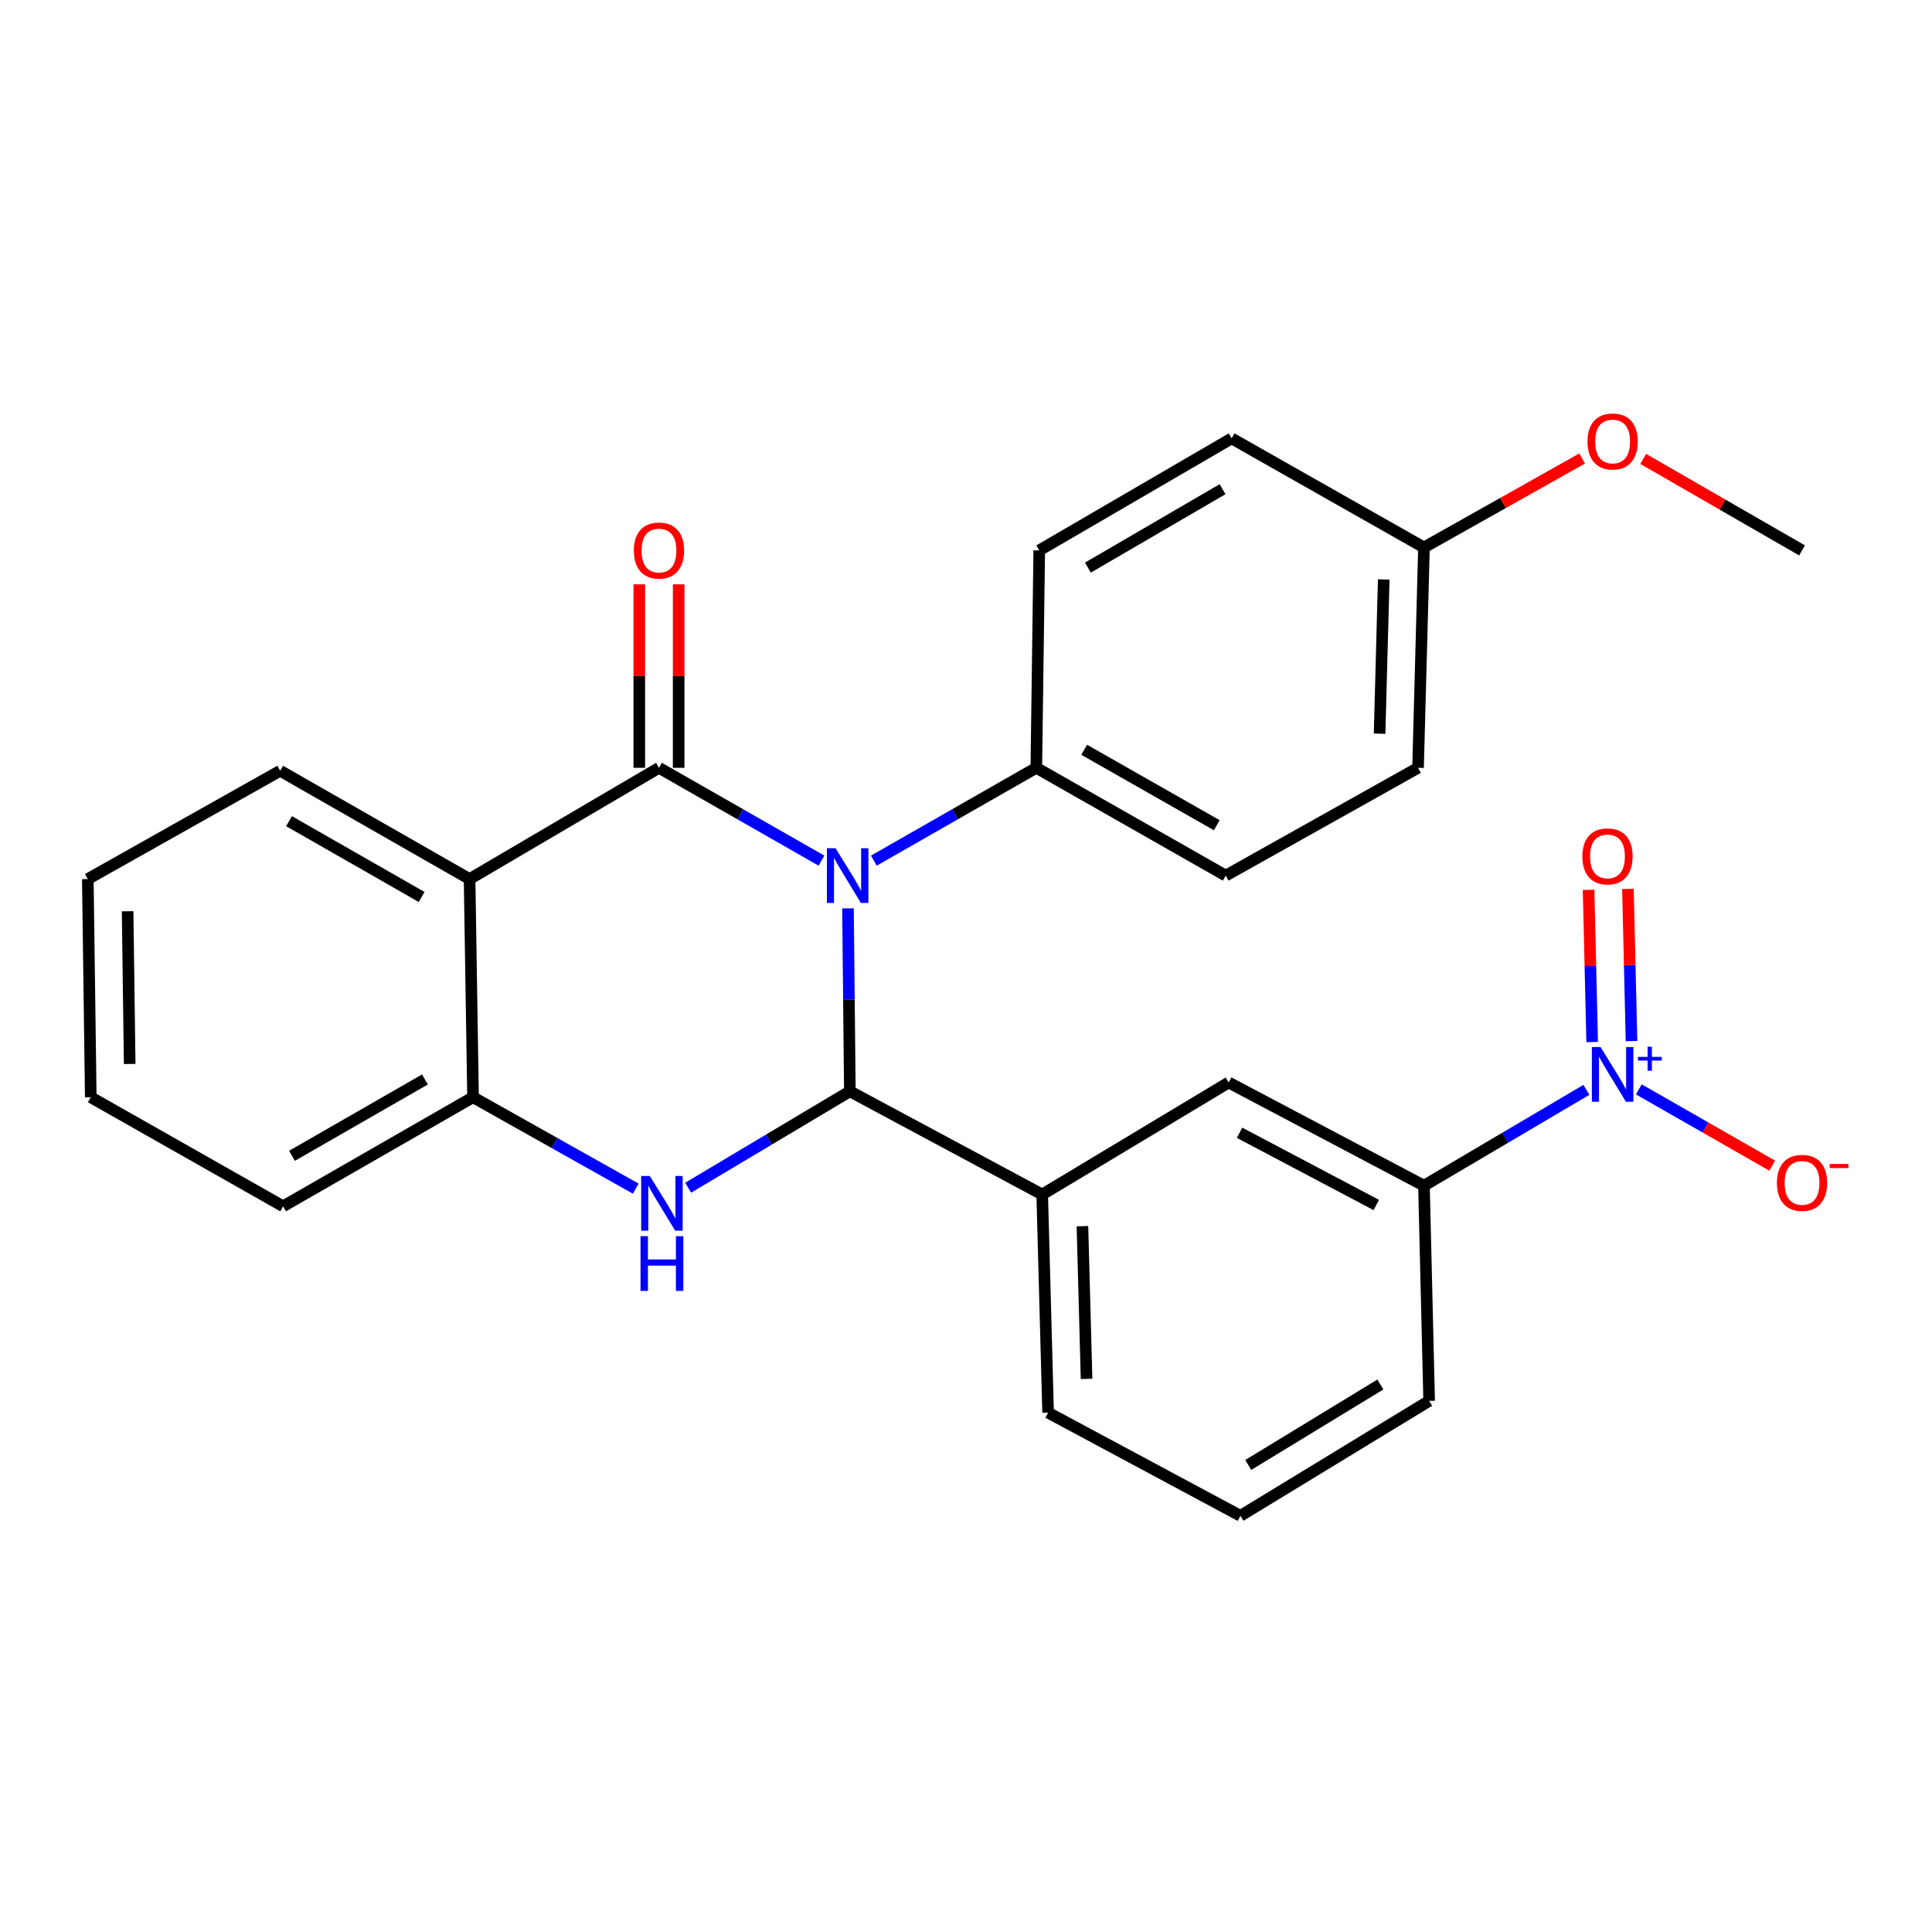 <?xml version='1.0' encoding='iso-8859-1'?>
<svg version='1.1' baseProfile='full'
              xmlns='http://www.w3.org/2000/svg'
                      xmlns:rdkit='http://www.rdkit.org/xml'
                      xmlns:xlink='http://www.w3.org/1999/xlink'
                  xml:space='preserve'
width='1000px' height='1000px' viewBox='0 0 1000 1000'>
<!-- END OF HEADER -->
<rect style='opacity:1.0;fill:#FFFFFF;stroke:none' width='1000' height='1000' x='0' y='0'> </rect>
<path class='bond-0' d='M 425.191,445.47 L 383.138,421.444' style='fill:none;fill-rule:evenodd;stroke:#0000FF;stroke-width:6px;stroke-linecap:butt;stroke-linejoin:miter;stroke-opacity:1' />
<path class='bond-0' d='M 383.138,421.444 L 341.085,397.418' style='fill:none;fill-rule:evenodd;stroke:#000000;stroke-width:6px;stroke-linecap:butt;stroke-linejoin:miter;stroke-opacity:1' />
<path class='bond-1' d='M 438.916,470.163 L 439.401,517.51' style='fill:none;fill-rule:evenodd;stroke:#0000FF;stroke-width:6px;stroke-linecap:butt;stroke-linejoin:miter;stroke-opacity:1' />
<path class='bond-1' d='M 439.401,517.51 L 439.885,564.857' style='fill:none;fill-rule:evenodd;stroke:#000000;stroke-width:6px;stroke-linecap:butt;stroke-linejoin:miter;stroke-opacity:1' />
<path class='bond-8' d='M 452.294,445.47 L 494.347,421.444' style='fill:none;fill-rule:evenodd;stroke:#0000FF;stroke-width:6px;stroke-linecap:butt;stroke-linejoin:miter;stroke-opacity:1' />
<path class='bond-8' d='M 494.347,421.444 L 536.399,397.418' style='fill:none;fill-rule:evenodd;stroke:#000000;stroke-width:6px;stroke-linecap:butt;stroke-linejoin:miter;stroke-opacity:1' />
<path class='bond-3' d='M 341.085,397.418 L 243.055,455' style='fill:none;fill-rule:evenodd;stroke:#000000;stroke-width:6px;stroke-linecap:butt;stroke-linejoin:miter;stroke-opacity:1' />
<path class='bond-10' d='M 351.271,397.418 L 351.271,349.935' style='fill:none;fill-rule:evenodd;stroke:#000000;stroke-width:6px;stroke-linecap:butt;stroke-linejoin:miter;stroke-opacity:1' />
<path class='bond-10' d='M 351.271,349.935 L 351.271,302.452' style='fill:none;fill-rule:evenodd;stroke:#FF0000;stroke-width:6px;stroke-linecap:butt;stroke-linejoin:miter;stroke-opacity:1' />
<path class='bond-10' d='M 330.9,397.418 L 330.9,349.935' style='fill:none;fill-rule:evenodd;stroke:#000000;stroke-width:6px;stroke-linecap:butt;stroke-linejoin:miter;stroke-opacity:1' />
<path class='bond-10' d='M 330.9,349.935 L 330.9,302.452' style='fill:none;fill-rule:evenodd;stroke:#FF0000;stroke-width:6px;stroke-linecap:butt;stroke-linejoin:miter;stroke-opacity:1' />
<path class='bond-2' d='M 439.885,564.857 L 398.035,589.812' style='fill:none;fill-rule:evenodd;stroke:#000000;stroke-width:6px;stroke-linecap:butt;stroke-linejoin:miter;stroke-opacity:1' />
<path class='bond-2' d='M 398.035,589.812 L 356.184,614.766' style='fill:none;fill-rule:evenodd;stroke:#0000FF;stroke-width:6px;stroke-linecap:butt;stroke-linejoin:miter;stroke-opacity:1' />
<path class='bond-6' d='M 439.885,564.857 L 539.444,618.275' style='fill:none;fill-rule:evenodd;stroke:#000000;stroke-width:6px;stroke-linecap:butt;stroke-linejoin:miter;stroke-opacity:1' />
<path class='bond-5' d='M 329.069,615.249 L 286.956,591.587' style='fill:none;fill-rule:evenodd;stroke:#0000FF;stroke-width:6px;stroke-linecap:butt;stroke-linejoin:miter;stroke-opacity:1' />
<path class='bond-5' d='M 286.956,591.587 L 244.843,567.924' style='fill:none;fill-rule:evenodd;stroke:#000000;stroke-width:6px;stroke-linecap:butt;stroke-linejoin:miter;stroke-opacity:1' />
<path class='bond-15' d='M 243.055,455 L 145.013,398.946' style='fill:none;fill-rule:evenodd;stroke:#000000;stroke-width:6px;stroke-linecap:butt;stroke-linejoin:miter;stroke-opacity:1' />
<path class='bond-15' d='M 218.237,464.277 L 149.608,425.039' style='fill:none;fill-rule:evenodd;stroke:#000000;stroke-width:6px;stroke-linecap:butt;stroke-linejoin:miter;stroke-opacity:1' />
<path class='bond-28' d='M 243.055,455 L 244.843,567.924' style='fill:none;fill-rule:evenodd;stroke:#000000;stroke-width:6px;stroke-linecap:butt;stroke-linejoin:miter;stroke-opacity:1' />
<path class='bond-4' d='M 821.115,564.106 L 779.08,588.904' style='fill:none;fill-rule:evenodd;stroke:#0000FF;stroke-width:6px;stroke-linecap:butt;stroke-linejoin:miter;stroke-opacity:1' />
<path class='bond-4' d='M 779.08,588.904 L 737.044,613.703' style='fill:none;fill-rule:evenodd;stroke:#000000;stroke-width:6px;stroke-linecap:butt;stroke-linejoin:miter;stroke-opacity:1' />
<path class='bond-11' d='M 848.253,563.856 L 882.776,583.602' style='fill:none;fill-rule:evenodd;stroke:#0000FF;stroke-width:6px;stroke-linecap:butt;stroke-linejoin:miter;stroke-opacity:1' />
<path class='bond-11' d='M 882.776,583.602 L 917.299,603.348' style='fill:none;fill-rule:evenodd;stroke:#FF0000;stroke-width:6px;stroke-linecap:butt;stroke-linejoin:miter;stroke-opacity:1' />
<path class='bond-12' d='M 844.472,538.874 L 843.545,499.489' style='fill:none;fill-rule:evenodd;stroke:#0000FF;stroke-width:6px;stroke-linecap:butt;stroke-linejoin:miter;stroke-opacity:1' />
<path class='bond-12' d='M 843.545,499.489 L 842.617,460.104' style='fill:none;fill-rule:evenodd;stroke:#FF0000;stroke-width:6px;stroke-linecap:butt;stroke-linejoin:miter;stroke-opacity:1' />
<path class='bond-12' d='M 824.107,539.354 L 823.179,499.969' style='fill:none;fill-rule:evenodd;stroke:#0000FF;stroke-width:6px;stroke-linecap:butt;stroke-linejoin:miter;stroke-opacity:1' />
<path class='bond-12' d='M 823.179,499.969 L 822.252,460.584' style='fill:none;fill-rule:evenodd;stroke:#FF0000;stroke-width:6px;stroke-linecap:butt;stroke-linejoin:miter;stroke-opacity:1' />
<path class='bond-20' d='M 244.843,567.924 L 146.529,624.375' style='fill:none;fill-rule:evenodd;stroke:#000000;stroke-width:6px;stroke-linecap:butt;stroke-linejoin:miter;stroke-opacity:1' />
<path class='bond-20' d='M 219.952,558.726 L 151.133,598.242' style='fill:none;fill-rule:evenodd;stroke:#000000;stroke-width:6px;stroke-linecap:butt;stroke-linejoin:miter;stroke-opacity:1' />
<path class='bond-9' d='M 539.444,618.275 L 635.946,560.297' style='fill:none;fill-rule:evenodd;stroke:#000000;stroke-width:6px;stroke-linecap:butt;stroke-linejoin:miter;stroke-opacity:1' />
<path class='bond-19' d='M 539.444,618.275 L 542.499,731.188' style='fill:none;fill-rule:evenodd;stroke:#000000;stroke-width:6px;stroke-linecap:butt;stroke-linejoin:miter;stroke-opacity:1' />
<path class='bond-19' d='M 560.266,634.661 L 562.405,713.7' style='fill:none;fill-rule:evenodd;stroke:#000000;stroke-width:6px;stroke-linecap:butt;stroke-linejoin:miter;stroke-opacity:1' />
<path class='bond-7' d='M 737.044,613.703 L 635.946,560.297' style='fill:none;fill-rule:evenodd;stroke:#000000;stroke-width:6px;stroke-linecap:butt;stroke-linejoin:miter;stroke-opacity:1' />
<path class='bond-7' d='M 712.364,623.704 L 641.596,586.32' style='fill:none;fill-rule:evenodd;stroke:#000000;stroke-width:6px;stroke-linecap:butt;stroke-linejoin:miter;stroke-opacity:1' />
<path class='bond-29' d='M 737.044,613.703 L 739.726,725.088' style='fill:none;fill-rule:evenodd;stroke:#000000;stroke-width:6px;stroke-linecap:butt;stroke-linejoin:miter;stroke-opacity:1' />
<path class='bond-13' d='M 536.399,397.418 L 634.43,453.212' style='fill:none;fill-rule:evenodd;stroke:#000000;stroke-width:6px;stroke-linecap:butt;stroke-linejoin:miter;stroke-opacity:1' />
<path class='bond-13' d='M 561.181,388.083 L 629.802,427.139' style='fill:none;fill-rule:evenodd;stroke:#000000;stroke-width:6px;stroke-linecap:butt;stroke-linejoin:miter;stroke-opacity:1' />
<path class='bond-14' d='M 536.399,397.418 L 537.916,284.879' style='fill:none;fill-rule:evenodd;stroke:#000000;stroke-width:6px;stroke-linecap:butt;stroke-linejoin:miter;stroke-opacity:1' />
<path class='bond-18' d='M 634.43,453.212 L 733.977,397.418' style='fill:none;fill-rule:evenodd;stroke:#000000;stroke-width:6px;stroke-linecap:butt;stroke-linejoin:miter;stroke-opacity:1' />
<path class='bond-17' d='M 537.916,284.879 L 637.486,226.911' style='fill:none;fill-rule:evenodd;stroke:#000000;stroke-width:6px;stroke-linecap:butt;stroke-linejoin:miter;stroke-opacity:1' />
<path class='bond-17' d='M 563.101,293.789 L 632.799,253.211' style='fill:none;fill-rule:evenodd;stroke:#000000;stroke-width:6px;stroke-linecap:butt;stroke-linejoin:miter;stroke-opacity:1' />
<path class='bond-25' d='M 145.013,398.946 L 45.455,455' style='fill:none;fill-rule:evenodd;stroke:#000000;stroke-width:6px;stroke-linecap:butt;stroke-linejoin:miter;stroke-opacity:1' />
<path class='bond-16' d='M 737.044,283.362 L 637.486,226.911' style='fill:none;fill-rule:evenodd;stroke:#000000;stroke-width:6px;stroke-linecap:butt;stroke-linejoin:miter;stroke-opacity:1' />
<path class='bond-21' d='M 737.044,283.362 L 777.966,260.34' style='fill:none;fill-rule:evenodd;stroke:#000000;stroke-width:6px;stroke-linecap:butt;stroke-linejoin:miter;stroke-opacity:1' />
<path class='bond-21' d='M 777.966,260.34 L 818.889,237.317' style='fill:none;fill-rule:evenodd;stroke:#FF0000;stroke-width:6px;stroke-linecap:butt;stroke-linejoin:miter;stroke-opacity:1' />
<path class='bond-27' d='M 737.044,283.362 L 733.977,397.418' style='fill:none;fill-rule:evenodd;stroke:#000000;stroke-width:6px;stroke-linecap:butt;stroke-linejoin:miter;stroke-opacity:1' />
<path class='bond-27' d='M 716.22,299.923 L 714.073,379.762' style='fill:none;fill-rule:evenodd;stroke:#000000;stroke-width:6px;stroke-linecap:butt;stroke-linejoin:miter;stroke-opacity:1' />
<path class='bond-23' d='M 542.499,731.188 L 642.046,784.583' style='fill:none;fill-rule:evenodd;stroke:#000000;stroke-width:6px;stroke-linecap:butt;stroke-linejoin:miter;stroke-opacity:1' />
<path class='bond-26' d='M 146.529,624.375 L 46.982,567.924' style='fill:none;fill-rule:evenodd;stroke:#000000;stroke-width:6px;stroke-linecap:butt;stroke-linejoin:miter;stroke-opacity:1' />
<path class='bond-24' d='M 850.518,237.541 L 891.625,261.21' style='fill:none;fill-rule:evenodd;stroke:#FF0000;stroke-width:6px;stroke-linecap:butt;stroke-linejoin:miter;stroke-opacity:1' />
<path class='bond-24' d='M 891.625,261.21 L 932.732,284.879' style='fill:none;fill-rule:evenodd;stroke:#000000;stroke-width:6px;stroke-linecap:butt;stroke-linejoin:miter;stroke-opacity:1' />
<path class='bond-22' d='M 739.726,725.088 L 642.046,784.583' style='fill:none;fill-rule:evenodd;stroke:#000000;stroke-width:6px;stroke-linecap:butt;stroke-linejoin:miter;stroke-opacity:1' />
<path class='bond-22' d='M 714.477,716.614 L 646.102,758.261' style='fill:none;fill-rule:evenodd;stroke:#000000;stroke-width:6px;stroke-linecap:butt;stroke-linejoin:miter;stroke-opacity:1' />
<path class='bond-30' d='M 45.455,455 L 46.982,567.924' style='fill:none;fill-rule:evenodd;stroke:#000000;stroke-width:6px;stroke-linecap:butt;stroke-linejoin:miter;stroke-opacity:1' />
<path class='bond-30' d='M 66.053,471.663 L 67.123,550.71' style='fill:none;fill-rule:evenodd;stroke:#000000;stroke-width:6px;stroke-linecap:butt;stroke-linejoin:miter;stroke-opacity:1' />
<path  class='atom-0' d='M 432.482 439.052
L 441.762 454.052
Q 442.682 455.532, 444.162 458.212
Q 445.642 460.892, 445.722 461.052
L 445.722 439.052
L 449.482 439.052
L 449.482 467.372
L 445.602 467.372
L 435.642 450.972
Q 434.482 449.052, 433.242 446.852
Q 432.042 444.652, 431.682 443.972
L 431.682 467.372
L 428.002 467.372
L 428.002 439.052
L 432.482 439.052
' fill='#0000FF'/>
<path  class='atom-3' d='M 336.353 608.699
L 345.633 623.699
Q 346.553 625.179, 348.033 627.859
Q 349.513 630.539, 349.593 630.699
L 349.593 608.699
L 353.353 608.699
L 353.353 637.019
L 349.473 637.019
L 339.513 620.619
Q 338.353 618.699, 337.113 616.499
Q 335.913 614.299, 335.553 613.619
L 335.553 637.019
L 331.873 637.019
L 331.873 608.699
L 336.353 608.699
' fill='#0000FF'/>
<path  class='atom-3' d='M 331.533 639.851
L 335.373 639.851
L 335.373 651.891
L 349.853 651.891
L 349.853 639.851
L 353.693 639.851
L 353.693 668.171
L 349.853 668.171
L 349.853 655.091
L 335.373 655.091
L 335.373 668.171
L 331.533 668.171
L 331.533 639.851
' fill='#0000FF'/>
<path  class='atom-5' d='M 828.43 541.938
L 837.71 556.938
Q 838.63 558.418, 840.11 561.098
Q 841.59 563.778, 841.67 563.938
L 841.67 541.938
L 845.43 541.938
L 845.43 570.258
L 841.55 570.258
L 831.59 553.858
Q 830.43 551.938, 829.19 549.738
Q 827.99 547.538, 827.63 546.858
L 827.63 570.258
L 823.95 570.258
L 823.95 541.938
L 828.43 541.938
' fill='#0000FF'/>
<path  class='atom-5' d='M 847.806 547.043
L 852.795 547.043
L 852.795 541.789
L 855.013 541.789
L 855.013 547.043
L 860.135 547.043
L 860.135 548.943
L 855.013 548.943
L 855.013 554.223
L 852.795 554.223
L 852.795 548.943
L 847.806 548.943
L 847.806 547.043
' fill='#0000FF'/>
<path  class='atom-11' d='M 328.085 284.959
Q 328.085 278.159, 331.445 274.359
Q 334.805 270.559, 341.085 270.559
Q 347.365 270.559, 350.725 274.359
Q 354.085 278.159, 354.085 284.959
Q 354.085 291.839, 350.685 295.759
Q 347.285 299.639, 341.085 299.639
Q 334.845 299.639, 331.445 295.759
Q 328.085 291.879, 328.085 284.959
M 341.085 296.439
Q 345.405 296.439, 347.725 293.559
Q 350.085 290.639, 350.085 284.959
Q 350.085 279.399, 347.725 276.599
Q 345.405 273.759, 341.085 273.759
Q 336.765 273.759, 334.405 276.559
Q 332.085 279.359, 332.085 284.959
Q 332.085 290.679, 334.405 293.559
Q 336.765 296.439, 341.085 296.439
' fill='#FF0000'/>
<path  class='atom-12' d='M 919.732 612.255
Q 919.732 605.455, 923.092 601.655
Q 926.452 597.855, 932.732 597.855
Q 939.012 597.855, 942.372 601.655
Q 945.732 605.455, 945.732 612.255
Q 945.732 619.135, 942.332 623.055
Q 938.932 626.935, 932.732 626.935
Q 926.492 626.935, 923.092 623.055
Q 919.732 619.175, 919.732 612.255
M 932.732 623.735
Q 937.052 623.735, 939.372 620.855
Q 941.732 617.935, 941.732 612.255
Q 941.732 606.695, 939.372 603.895
Q 937.052 601.055, 932.732 601.055
Q 928.412 601.055, 926.052 603.855
Q 923.732 606.655, 923.732 612.255
Q 923.732 617.975, 926.052 620.855
Q 928.412 623.735, 932.732 623.735
' fill='#FF0000'/>
<path  class='atom-12' d='M 947.052 602.478
L 956.74 602.478
L 956.74 604.59
L 947.052 604.59
L 947.052 602.478
' fill='#FF0000'/>
<path  class='atom-13' d='M 819.03 443.265
Q 819.03 436.465, 822.39 432.665
Q 825.75 428.865, 832.03 428.865
Q 838.31 428.865, 841.67 432.665
Q 845.03 436.465, 845.03 443.265
Q 845.03 450.145, 841.63 454.065
Q 838.23 457.945, 832.03 457.945
Q 825.79 457.945, 822.39 454.065
Q 819.03 450.185, 819.03 443.265
M 832.03 454.745
Q 836.35 454.745, 838.67 451.865
Q 841.03 448.945, 841.03 443.265
Q 841.03 437.705, 838.67 434.905
Q 836.35 432.065, 832.03 432.065
Q 827.71 432.065, 825.35 434.865
Q 823.03 437.665, 823.03 443.265
Q 823.03 448.985, 825.35 451.865
Q 827.71 454.745, 832.03 454.745
' fill='#FF0000'/>
<path  class='atom-22' d='M 821.69 228.508
Q 821.69 221.708, 825.05 217.908
Q 828.41 214.108, 834.69 214.108
Q 840.97 214.108, 844.33 217.908
Q 847.69 221.708, 847.69 228.508
Q 847.69 235.388, 844.29 239.308
Q 840.89 243.188, 834.69 243.188
Q 828.45 243.188, 825.05 239.308
Q 821.69 235.428, 821.69 228.508
M 834.69 239.988
Q 839.01 239.988, 841.33 237.108
Q 843.69 234.188, 843.69 228.508
Q 843.69 222.948, 841.33 220.148
Q 839.01 217.308, 834.69 217.308
Q 830.37 217.308, 828.01 220.108
Q 825.69 222.908, 825.69 228.508
Q 825.69 234.228, 828.01 237.108
Q 830.37 239.988, 834.69 239.988
' fill='#FF0000'/>
</svg>
